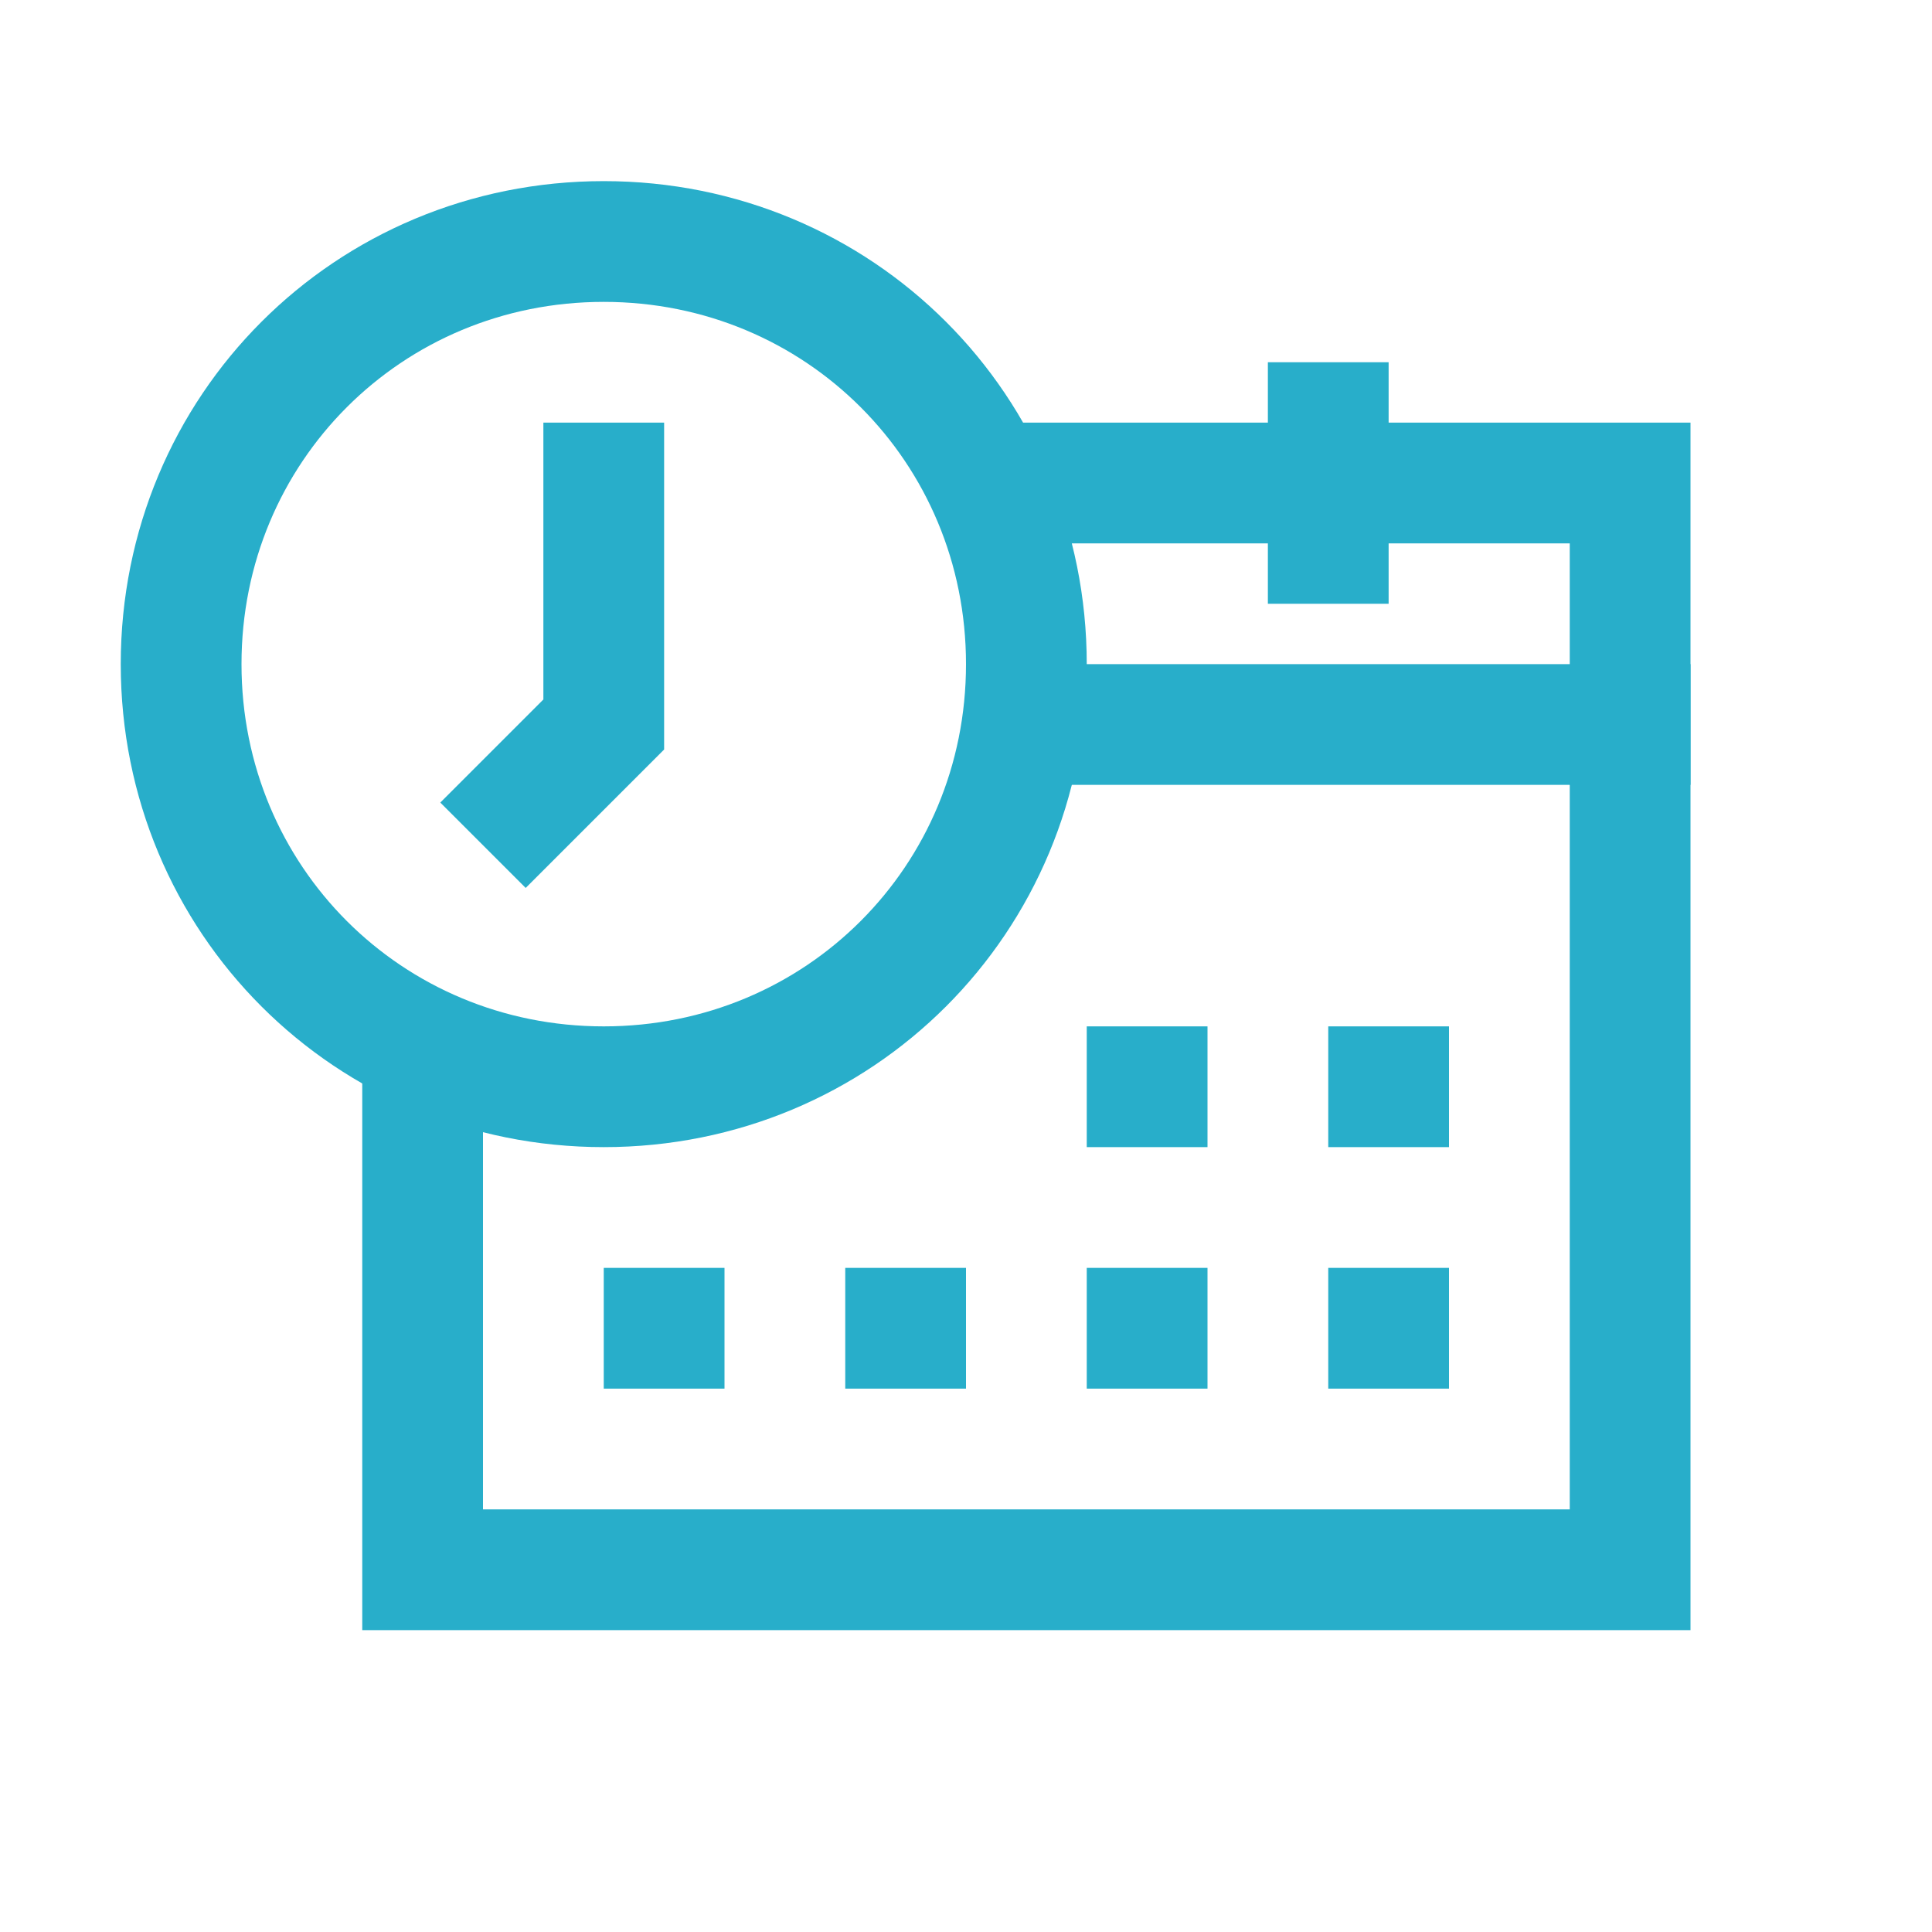 <?xml version="1.0" encoding="UTF-8"?>
<svg xmlns="http://www.w3.org/2000/svg" version="1.1" viewBox="0 0 32 32">
  <defs>
    <style>
      .cls-1 {
        fill: none;
        stroke: #28aeca;
        stroke-miterlimit: 10;
        stroke-width: 2px;
      }

      .cls-2 {
        fill: #28aeca;
      }
    </style>
  </defs>
  <!-- Generator: Adobe Illustrator 28.7.3, SVG Export Plug-In . SVG Version: 1.2.0 Build 164)  -->
  <g>
    <g id="Ebene_1">
      <path class="cls-1" d="M22,6v4M10,7v5l-2,2M7,17.4v8.6h20v-14h-10.3"/>
      <path class="cls-1" d="M27,13v-5h-10.1M10,4c-3.9,0-7,3.1-7,7s3.1,7,7,7,7-3.1,7-7-3.1-7-7-7Z"/>
      <path class="cls-2" d="M22,21h2v2h-2v-2ZM22,17h2v2h-2v-2ZM18,17h2v2h-2v-2ZM18,21h2v2h-2v-2ZM14,21h2v2h-2v-2ZM10,21h2v2h-2v-2Z"/>
    </g>
  </g>
</svg>